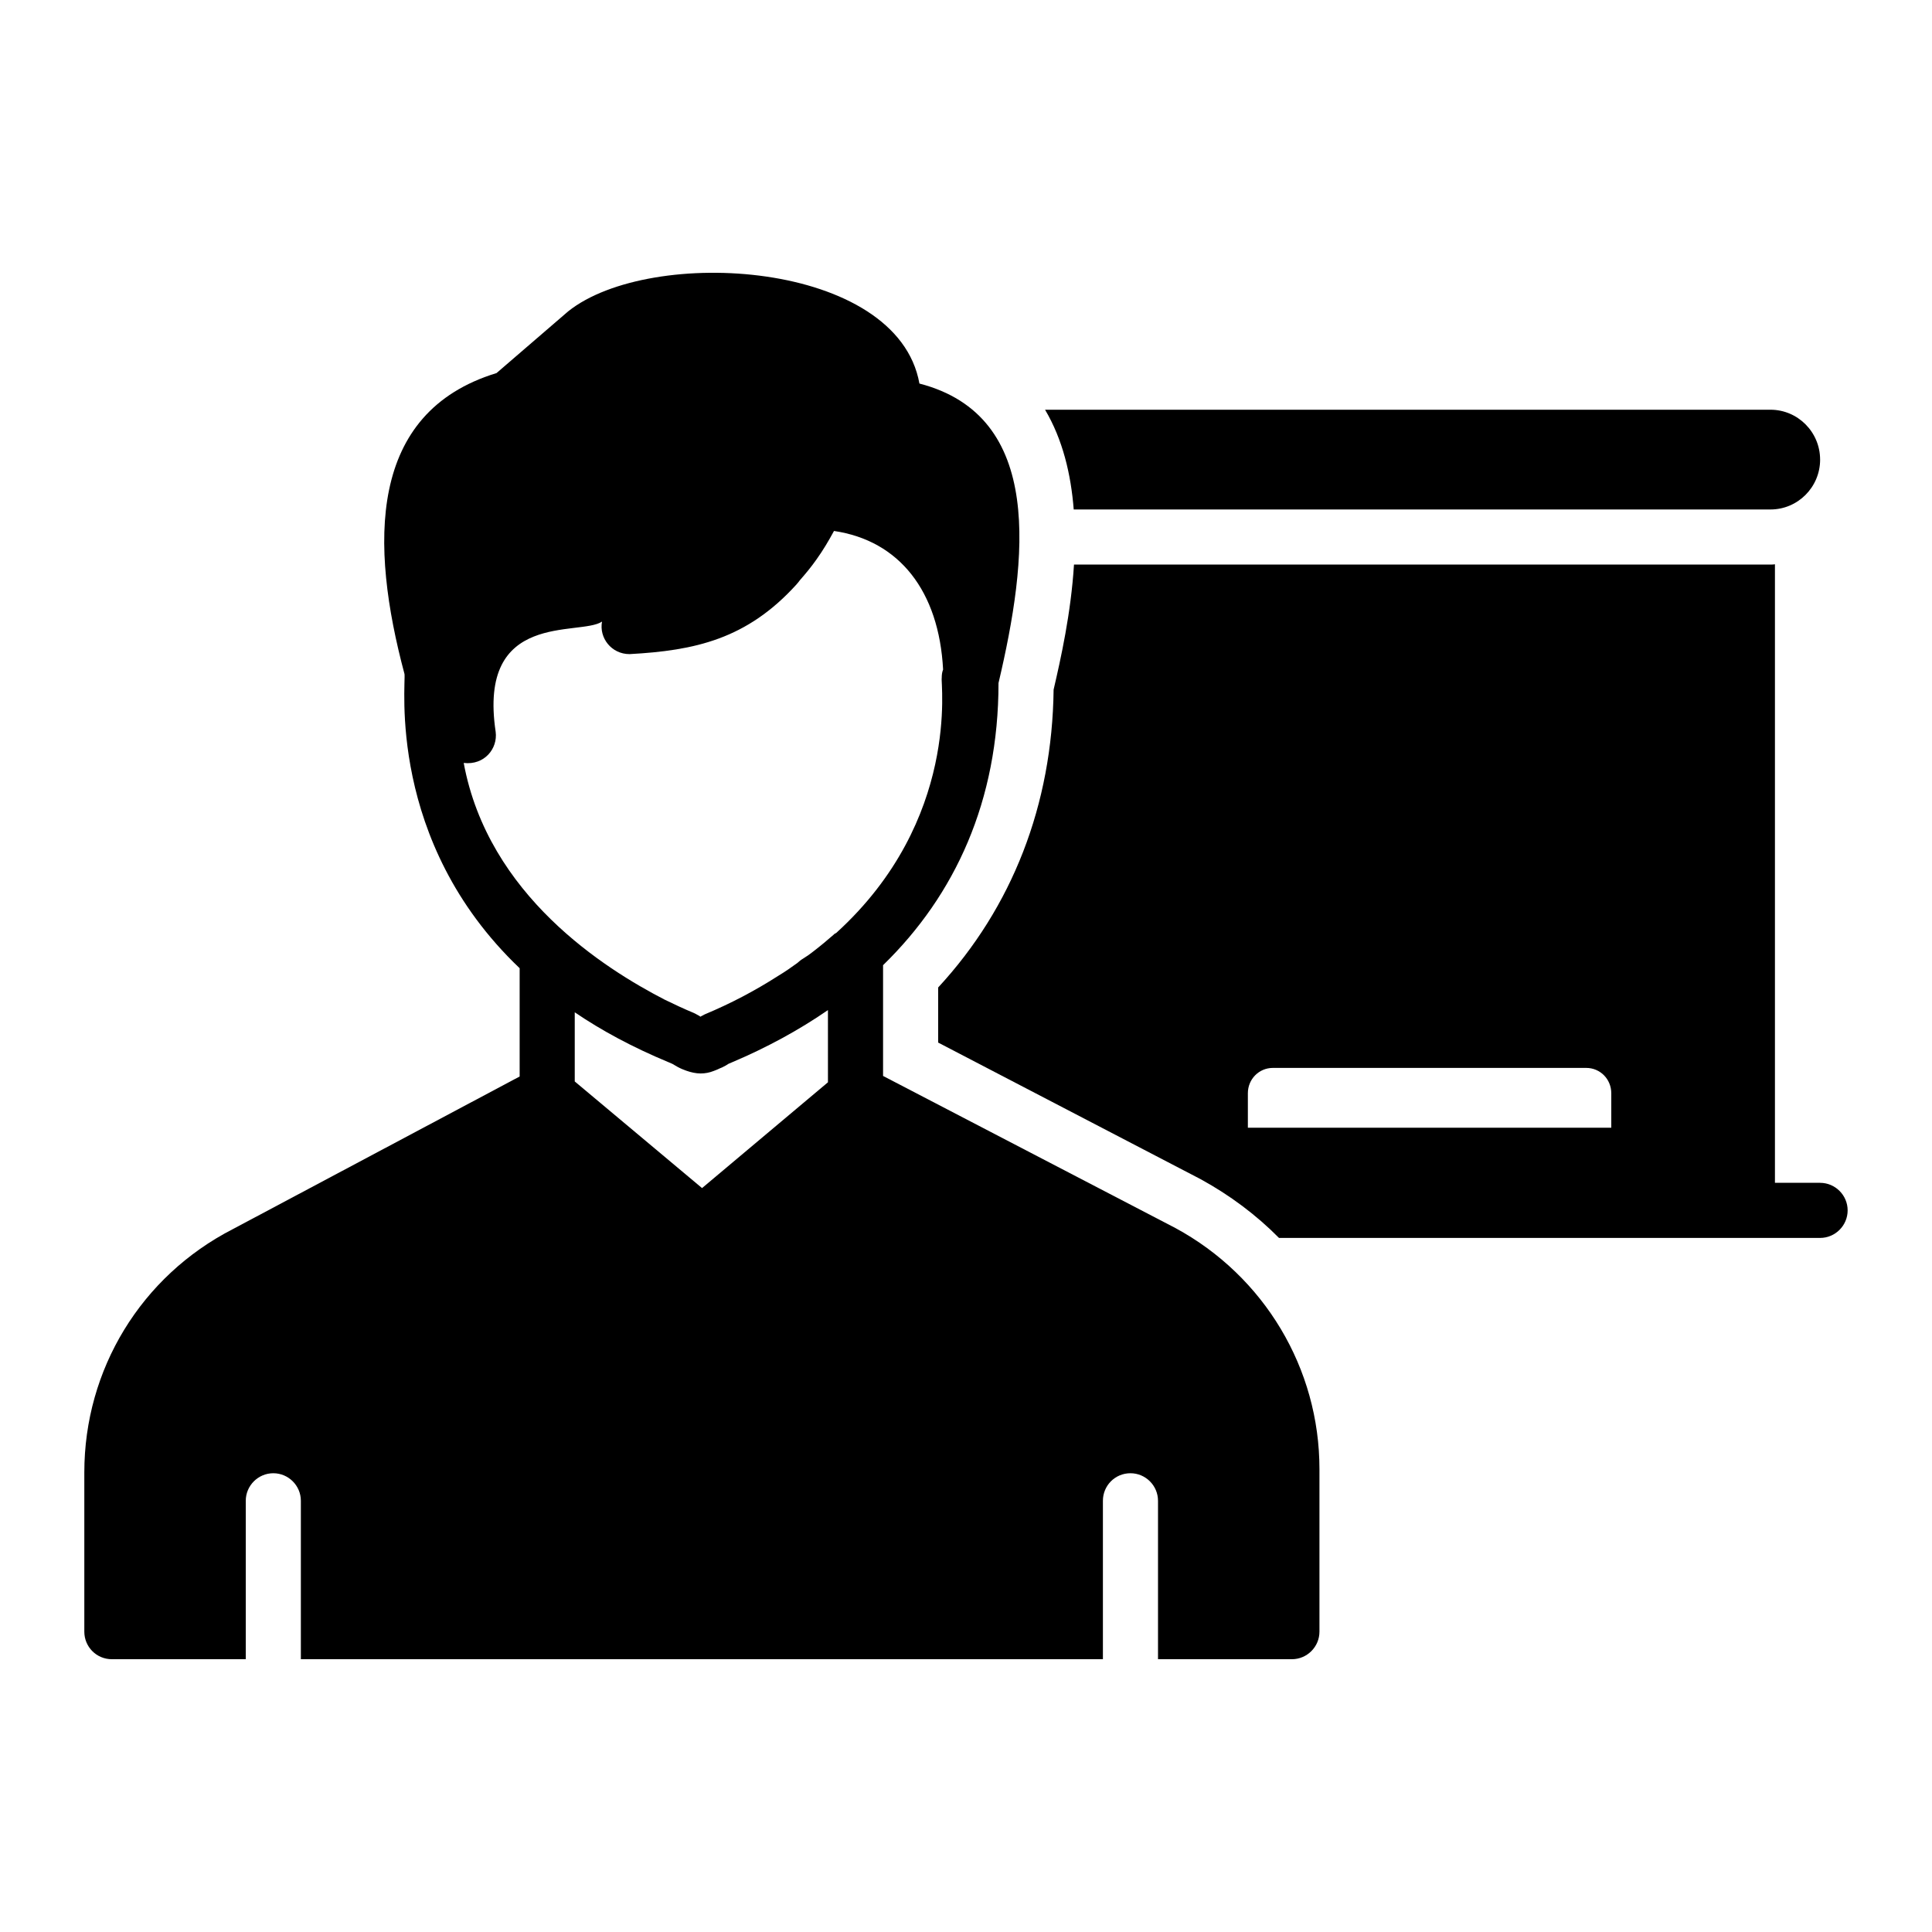 <?xml version="1.0" encoding="UTF-8"?>
<!-- Uploaded to: SVG Repo, www.svgrepo.com, Generator: SVG Repo Mixer Tools -->
<svg fill="#000000" width="800px" height="800px" version="1.1" viewBox="144 144 512 512" xmlns="http://www.w3.org/2000/svg">
 <g>
  <path d="m626.35 265.8c0 7.301-5.914 13.215-13.145 13.215h-184.66c-0.73-9.348-2.922-18.547-7.594-26.434h192.25c7.231 0.004 13.145 5.918 13.145 13.219z"/>
  <path d="m626.35 457.46h-11.973v-163.92c-0.363 0.074-0.805 0.074-1.168 0.074h-184.59c-0.805 12.922-3.504 24.973-5.402 33.148-0.367 30.52-10.953 57.684-30.594 78.93v14.602l69.582 36.215c7.738 4.234 14.75 9.492 20.738 15.551l143.4 0.004c4.016 0 7.301-3.285 7.301-7.301s-3.285-7.301-7.301-7.301zm-55.344-14.605h-96.309v-9.129c0-3.723 2.922-6.719 6.644-6.719h83.02c3.723 0 6.644 2.992 6.644 6.719z"/>
  <path d="m455.49 469.44-77.469-40.305v-29.352c19.129-18.617 30.594-43.59 30.594-74.77 7.738-32.855 12.266-70.754-20.957-79.367-5.84-32.637-71.262-36.582-93.094-19.129l-18.984 16.355c-34.172 10.441-33.586 45.344-24.387 79.734 0.438 2.41-4.891 44.246 30.52 77.98v28.695l-76.012 40.449c-24.312 12.484-39.355 37.164-39.355 64.473v42.203c0 4.016 3.211 7.301 7.301 7.301h35.484v-41.984c0-4.016 3.285-7.301 7.301-7.301s7.301 3.285 7.301 7.301v41.984h212.55v-41.984c0-4.016 3.211-7.301 7.301-7.301 4.016 0 7.301 3.285 7.301 7.301v41.984h35.484c4.016 0 7.301-3.285 7.301-7.301v-43.078c0.008-26.652-14.598-51.113-38.18-63.891zm-92.074-38.625-33.367 28.039-33.734-28.258v-18.328c7.082 4.82 15.332 9.273 24.824 13.215 0.363 0.145 0.656 0.293 1.023 0.438 0.363 0.219 0.875 0.512 1.387 0.805 0.805 0.438 1.68 0.805 2.336 1.023 1.242 0.438 2.555 0.73 3.797 0.73 1.168 0 2.336-0.219 3.43-0.656 0.438-0.145 0.73-0.293 1.094-0.438 0.438-0.219 0.805-0.367 1.168-0.512 0.656-0.293 1.242-0.656 1.68-0.949 0.367-0.145 0.656-0.293 1.023-0.438 9.129-3.871 17.598-8.469 25.336-13.801zm2.191-39.574c-0.219 0.145-0.512 0.219-0.656 0.438-1.754 1.531-3.504 2.992-5.402 4.453-0.805 0.656-1.754 1.312-2.703 1.898-0.512 0.293-1.168 0.805-1.535 1.168-1.605 1.168-3.285 2.336-5.109 3.434-6.281 4.016-12.559 7.301-19.348 10.148-0.074 0-0.586 0.293-0.656 0.363h-0.074c-0.145 0.074-0.293 0.145-0.512 0.293-0.074-0.074-0.219-0.145-0.293-0.219l-0.805-0.438c-0.219-0.145-0.438-0.219-0.73-0.367-2.484-1.023-5.109-2.262-7.668-3.504-15.844-8.18-46.73-27.602-53.23-62.719 5.477 0.656 9.055-3.797 8.469-8.25-4.82-32.273 22.27-25.262 28.184-29.207-0.805 4.309 2.481 8.617 7.301 8.617 17.305-0.949 31.031-3.941 44.176-18.398 0.363-0.363 0.656-0.805 0.949-1.168 1.535-1.754 2.992-3.504 4.379-5.477 1.68-2.336 3.211-4.891 4.672-7.594 17.305 2.555 27.82 15.918 28.914 36.727-0.293 0.73-0.363 1.461-0.363 2.262-0.359 0.949 5.047 37.531-27.957 67.539z"/>
 </g>
</svg>